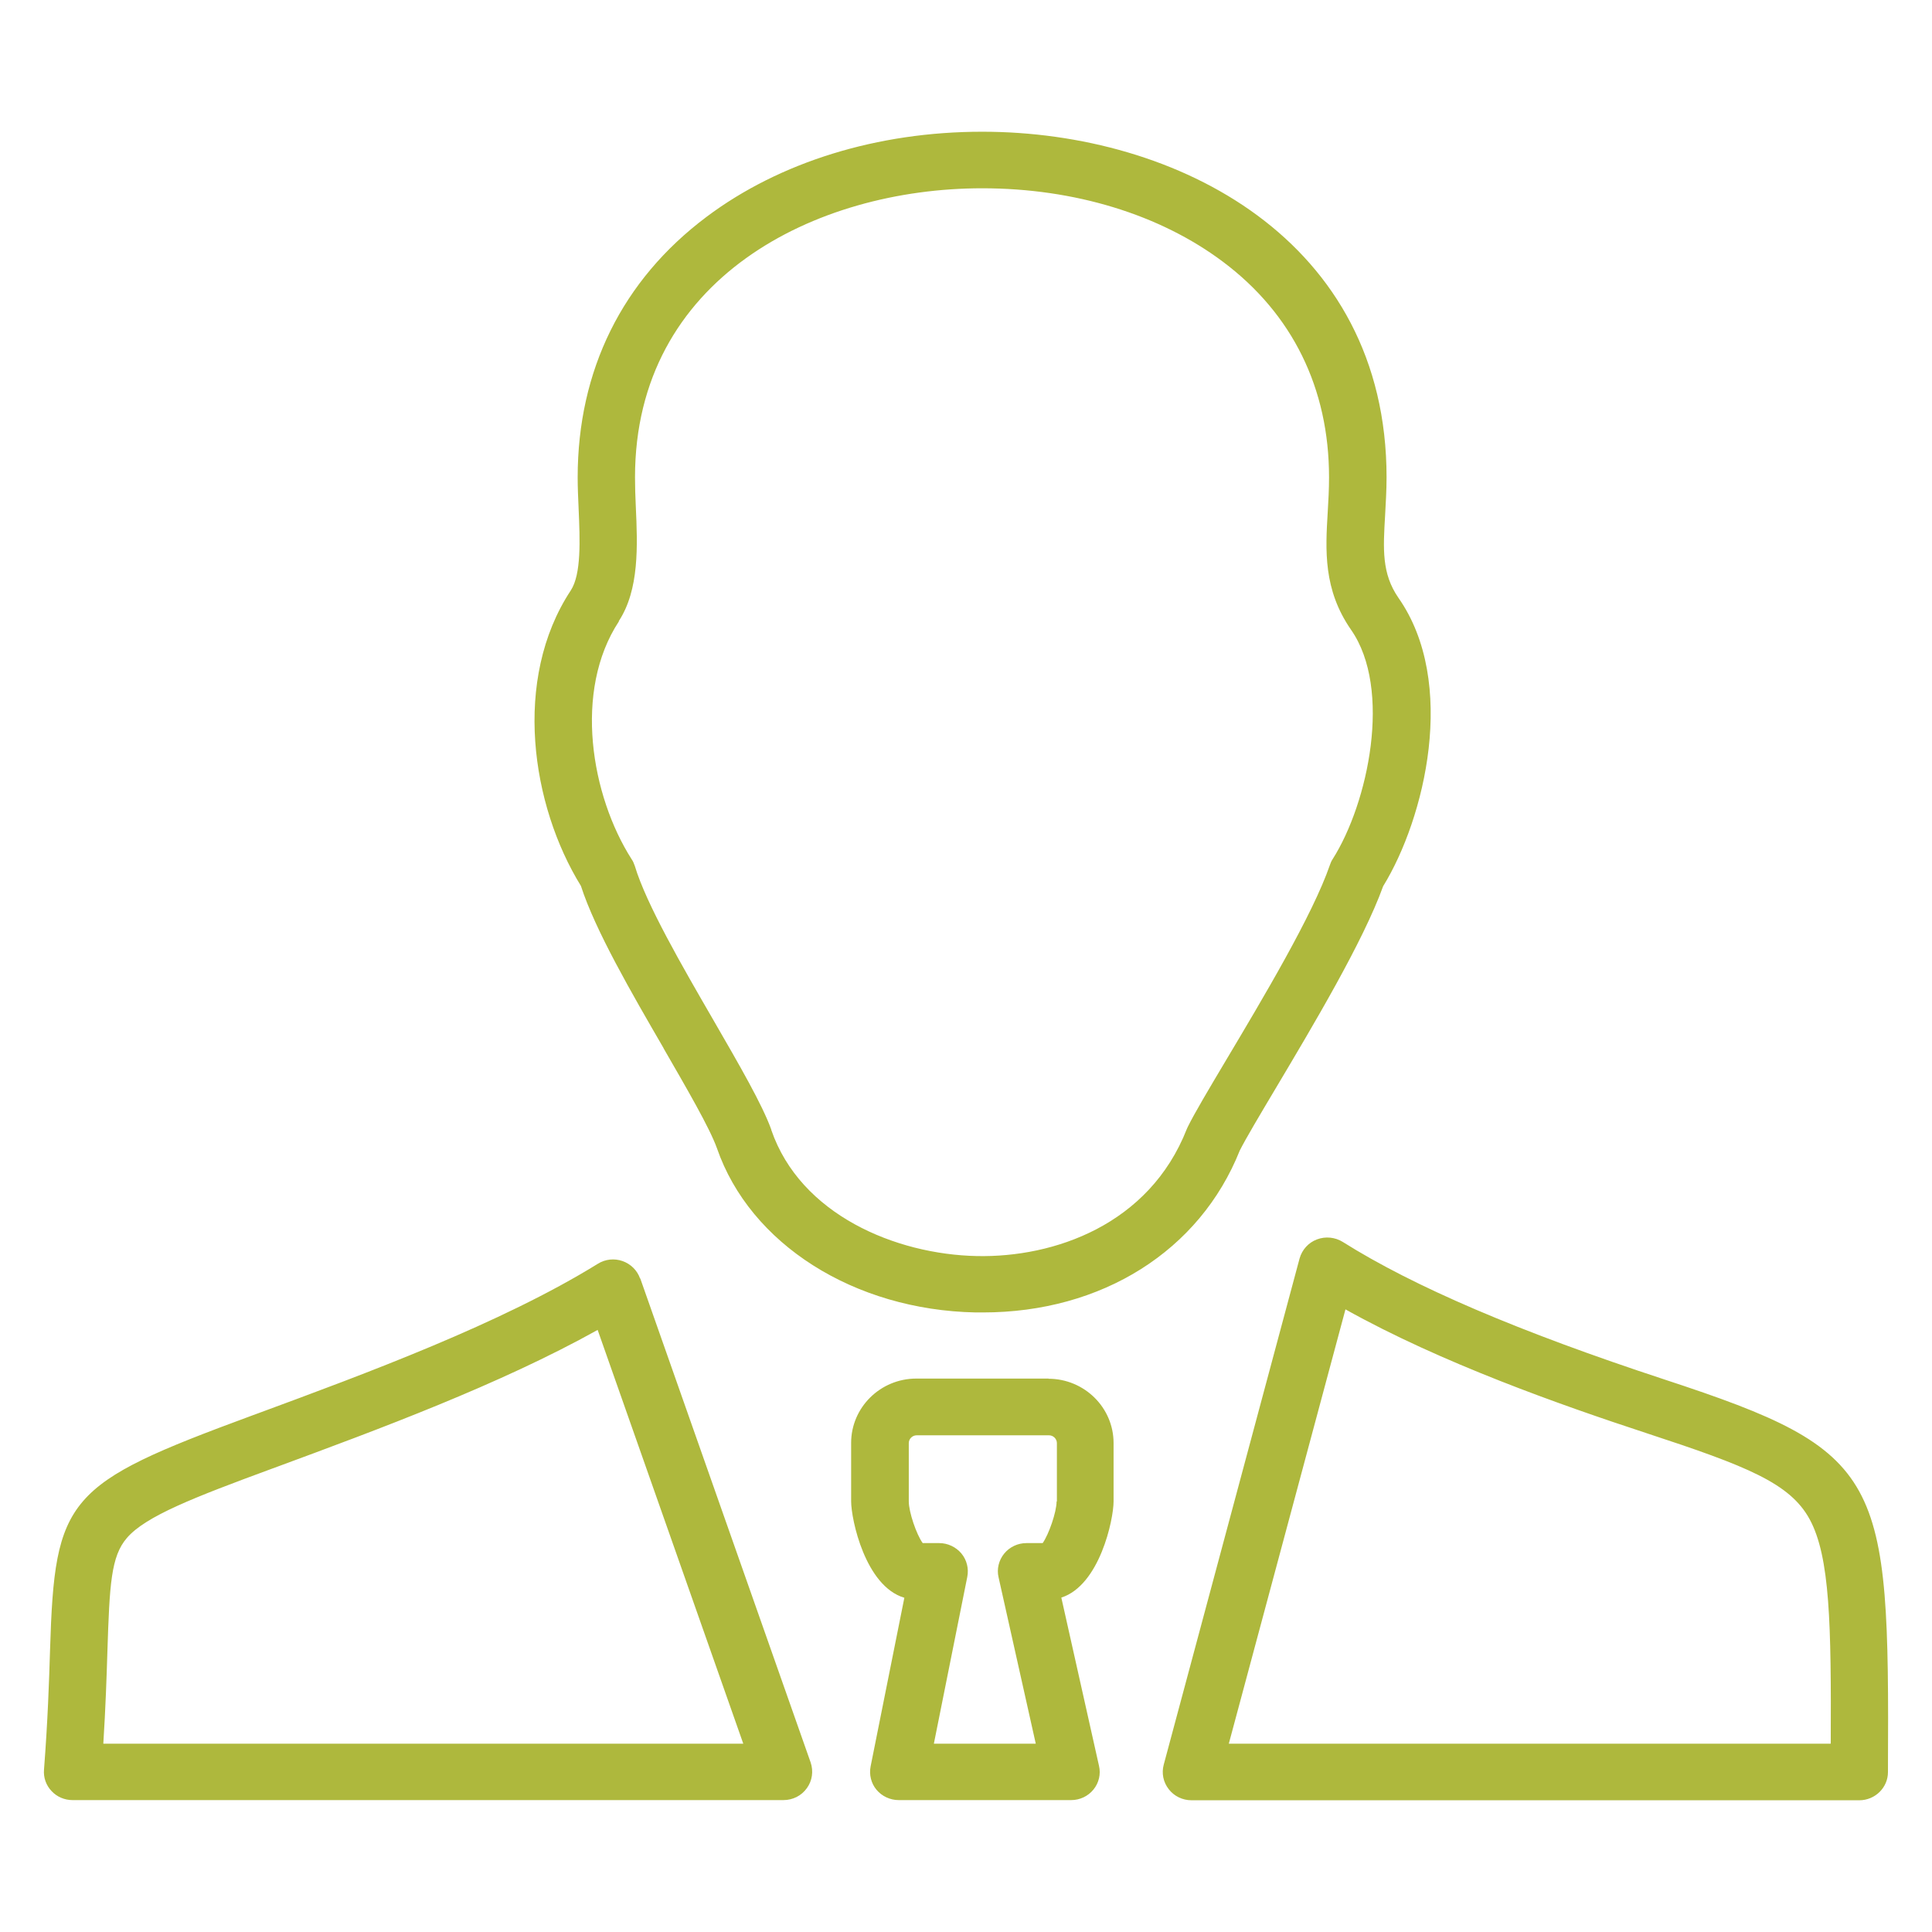 <svg xmlns="http://www.w3.org/2000/svg" width="44" height="44" viewBox="0 0 44 44" fill="none"><path d="M23.884 31.396H20.869C20.048 31.396 19.384 32.055 19.384 32.861V34.19C19.384 34.606 19.708 36.126 20.596 36.388L19.828 40.227C19.79 40.415 19.839 40.614 19.962 40.761C20.085 40.908 20.272 40.996 20.466 40.996H24.395C24.593 40.996 24.779 40.908 24.902 40.757C25.026 40.606 25.074 40.404 25.029 40.216L24.171 36.384C25.044 36.104 25.361 34.606 25.361 34.194V32.865C25.361 32.055 24.694 31.4 23.876 31.4L23.884 31.396ZM24.063 34.194C24.063 34.437 23.884 34.948 23.746 35.143H23.376C23.178 35.143 22.992 35.232 22.869 35.383C22.746 35.534 22.697 35.736 22.742 35.924L23.589 39.712H21.268L22.029 35.913C22.067 35.725 22.018 35.526 21.895 35.379C21.772 35.232 21.585 35.143 21.391 35.143H21.014C20.872 34.948 20.697 34.437 20.697 34.194V32.865C20.697 32.769 20.779 32.688 20.876 32.688H23.891C23.988 32.688 24.07 32.769 24.07 32.865V34.194H24.063ZM14.577 29.117C14.514 28.933 14.365 28.786 14.178 28.72C13.992 28.654 13.783 28.676 13.615 28.782C11.413 30.144 8.331 31.282 5.857 32.195L5.726 32.243C1.506 33.8 1.248 34.098 1.14 37.569C1.118 38.291 1.088 39.193 1.002 40.304C0.987 40.485 1.051 40.661 1.174 40.79C1.297 40.923 1.472 40.996 1.651 40.996H17.843C18.055 40.996 18.253 40.897 18.376 40.724C18.499 40.555 18.529 40.337 18.462 40.139L14.581 29.114L14.577 29.117ZM2.353 39.712C2.405 38.887 2.428 38.191 2.446 37.613C2.495 36.082 2.528 35.445 2.89 35.026C3.316 34.529 4.42 34.102 6.189 33.45L6.32 33.402C8.603 32.559 11.387 31.529 13.611 30.288L16.928 39.712H2.353ZM37.91 31.418C34.593 30.328 32.198 29.302 30.582 28.285C30.407 28.175 30.186 28.153 29.992 28.227C29.798 28.3 29.653 28.462 29.597 28.661L26.503 40.19C26.451 40.385 26.492 40.588 26.619 40.75C26.742 40.908 26.932 41 27.138 41H42.344C42.702 41 42.997 40.713 42.997 40.359V40.304C43.03 33.605 42.914 33.06 37.91 31.418ZM41.691 39.712H27.985L30.642 29.82C32.821 31.039 35.552 32 37.5 32.64C39.788 33.391 40.765 33.778 41.213 34.599C41.679 35.456 41.706 36.995 41.694 39.708L41.691 39.712ZM15.111 23.872C15.648 24.803 16.16 25.683 16.328 26.15C17.081 28.33 19.447 29.835 22.22 29.89C22.276 29.89 22.328 29.89 22.384 29.89C25.093 29.89 27.324 28.488 28.235 26.202C28.377 25.922 28.69 25.396 29.052 24.788C29.895 23.371 31.045 21.446 31.5 20.183C32.448 18.645 33.201 15.545 31.847 13.613C31.466 13.06 31.5 12.505 31.545 11.735C31.559 11.463 31.578 11.179 31.578 10.87C31.578 5.463 26.806 3 22.369 3C19.984 3 17.757 3.688 16.089 4.94C14.171 6.379 13.156 8.433 13.156 10.874C13.156 11.102 13.167 11.345 13.178 11.595C13.208 12.291 13.242 13.075 12.999 13.447C11.663 15.475 12.1 18.346 13.23 20.176C13.555 21.185 14.383 22.613 15.115 23.875L15.111 23.872ZM14.092 14.146C14.562 13.429 14.521 12.424 14.48 11.537C14.469 11.308 14.462 11.08 14.462 10.87C14.462 6.346 18.559 4.288 22.369 4.288C24.47 4.288 26.418 4.885 27.854 5.963C29.436 7.149 30.268 8.846 30.268 10.87C30.268 11.15 30.253 11.411 30.238 11.662C30.186 12.53 30.134 13.425 30.768 14.341C31.712 15.692 31.16 18.291 30.351 19.565C30.324 19.605 30.302 19.653 30.287 19.701C29.895 20.839 28.757 22.745 27.925 24.141C27.526 24.811 27.209 25.344 27.052 25.661C27.044 25.679 27.037 25.694 27.029 25.712C26.171 27.899 24 28.642 22.249 28.606C20.398 28.569 18.23 27.663 17.566 25.735V25.727C17.357 25.149 16.842 24.262 16.249 23.235C15.533 21.998 14.719 20.592 14.458 19.723C14.439 19.668 14.417 19.613 14.383 19.565C13.465 18.126 13.051 15.737 14.096 14.15L14.092 14.146Z" fill="#AEB83D"></path></svg>